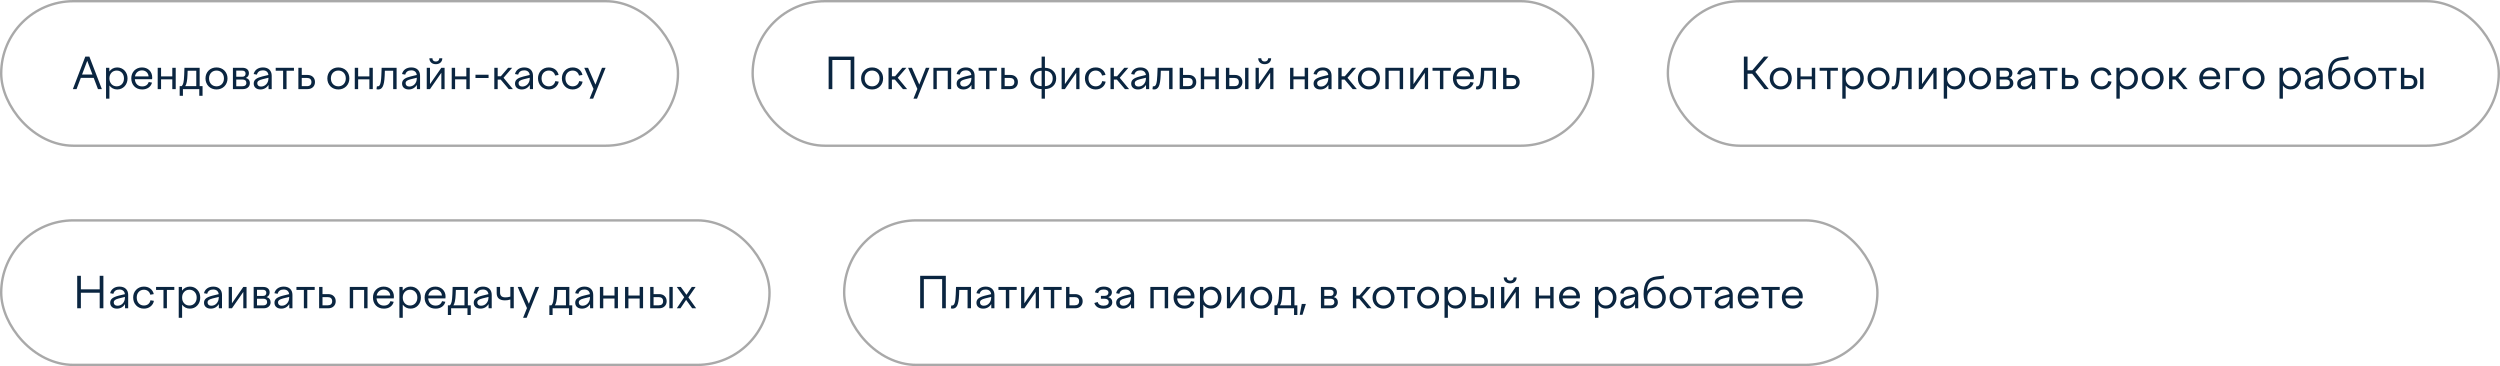 <?xml version="1.0" encoding="UTF-8"?> <svg xmlns="http://www.w3.org/2000/svg" width="1038" height="152" viewBox="0 0 1038 152" fill="none"> <path d="M30.252 37L35.418 23.5H37.11L42.294 37H40.674L38.91 32.338H33.546L31.782 37H30.252ZM34.068 30.952H38.388L36.228 25.246L34.068 30.952ZM44.027 28.144H45.377L45.413 29.674C46.151 28.63 47.285 28 48.653 28C51.101 28 52.955 29.926 52.955 32.554C52.955 35.218 51.101 37.144 48.653 37.144C47.303 37.144 46.169 36.532 45.431 35.506V40.96H44.027V28.144ZM48.455 29.296C46.673 29.296 45.431 30.628 45.431 32.554C45.431 34.498 46.673 35.848 48.455 35.848C50.219 35.848 51.479 34.498 51.479 32.554C51.479 30.628 50.219 29.296 48.455 29.296ZM59.041 37.144C56.269 37.144 54.505 35.2 54.505 32.518C54.505 29.908 56.377 28 58.95 28C61.434 28 63.199 29.71 63.199 32.176C63.199 32.392 63.163 32.662 63.145 32.896H55.98C56.142 34.768 57.312 35.884 59.041 35.884C60.517 35.884 61.38 35.182 61.74 34.048L63.108 34.3C62.676 36.046 61.129 37.144 59.041 37.144ZM58.95 29.224C57.529 29.224 56.322 30.124 56.035 31.708H61.687C61.578 30.232 60.444 29.224 58.95 29.224ZM65.472 37V28.144H66.876V31.708H71.538V28.144H72.96V37H71.538V32.95H66.876V37H65.472ZM74.6 39.79V35.776H75.427C76.058 35.164 76.346 34.228 76.472 31.204L76.579 28.144H82.897V35.776H84.103V39.79H82.736V37H75.95V39.79H74.6ZM77.84 31.15C77.749 33.49 77.48 34.93 76.903 35.776H81.493V29.368H77.912L77.84 31.15ZM89.891 28C92.537 28 94.463 29.926 94.463 32.554C94.463 35.218 92.537 37.144 89.891 37.144C87.245 37.144 85.319 35.218 85.319 32.554C85.319 29.926 87.245 28 89.891 28ZM89.891 29.296C88.073 29.296 86.795 30.628 86.795 32.554C86.795 34.498 88.073 35.848 89.891 35.848C91.709 35.848 92.987 34.498 92.987 32.554C92.987 30.628 91.709 29.296 89.891 29.296ZM96.708 37V28.144H100.704C102.288 28.144 103.35 28.99 103.35 30.412C103.35 31.348 102.864 32.032 102.054 32.356C103.116 32.626 103.746 33.382 103.746 34.516C103.746 36.118 102.432 37 100.884 37H96.708ZM100.506 29.314H98.094V31.87H100.596C101.478 31.87 101.964 31.402 101.964 30.574C101.964 29.728 101.46 29.314 100.506 29.314ZM100.56 35.812C101.694 35.812 102.288 35.326 102.288 34.408C102.288 33.508 101.73 33.022 100.686 33.022H98.094V35.812H100.56ZM111.515 37L111.479 35.236C110.777 36.442 109.571 37.144 108.131 37.144C106.457 37.144 105.341 36.208 105.341 34.696C105.341 32.986 106.763 32.284 108.887 31.744L111.443 31.132C111.299 29.836 110.435 29.206 109.157 29.206C107.861 29.206 106.979 29.782 106.655 30.988L105.323 30.736C105.737 29.026 107.177 28 109.175 28C111.407 28 112.811 29.26 112.811 31.456V37H111.515ZM106.817 34.57C106.817 35.38 107.375 35.938 108.347 35.938C109.931 35.938 111.461 34.714 111.461 32.482V32.284L108.905 32.914C107.555 33.256 106.817 33.688 106.817 34.57ZM117.549 37V29.368H114.471V28.144H122.049V29.368H118.971V37H117.549ZM123.884 37V28.144H125.288V31.114H127.664C129.536 31.114 130.778 32.284 130.778 34.066C130.778 35.83 129.536 37 127.664 37H123.884ZM127.412 32.356H125.288V35.776H127.412C128.654 35.776 129.302 35.164 129.302 34.066C129.302 32.95 128.654 32.356 127.412 32.356ZM140.481 28C143.127 28 145.053 29.926 145.053 32.554C145.053 35.218 143.127 37.144 140.481 37.144C137.835 37.144 135.909 35.218 135.909 32.554C135.909 29.926 137.835 28 140.481 28ZM140.481 29.296C138.663 29.296 137.385 30.628 137.385 32.554C137.385 34.498 138.663 35.848 140.481 35.848C142.299 35.848 143.577 34.498 143.577 32.554C143.577 30.628 142.299 29.296 140.481 29.296ZM147.298 37V28.144H148.702V31.708H153.364V28.144H154.786V37H153.364V32.95H148.702V37H147.298ZM156.498 35.812C156.588 35.83 156.678 35.848 156.822 35.848C157.578 35.848 158.172 35.272 158.334 31.276L158.46 28.144H164.67V37H163.248V29.368H159.792L159.72 31.42C159.522 36.136 158.514 37.144 157.002 37.144C156.714 37.144 156.552 37.108 156.318 37.018L156.498 35.812ZM173.109 37L173.073 35.236C172.371 36.442 171.165 37.144 169.725 37.144C168.051 37.144 166.935 36.208 166.935 34.696C166.935 32.986 168.357 32.284 170.481 31.744L173.037 31.132C172.893 29.836 172.029 29.206 170.751 29.206C169.455 29.206 168.573 29.782 168.249 30.988L166.917 30.736C167.331 29.026 168.771 28 170.769 28C173.001 28 174.405 29.26 174.405 31.456V37H173.109ZM168.411 34.57C168.411 35.38 168.969 35.938 169.941 35.938C171.525 35.938 173.055 34.714 173.055 32.482V32.284L170.499 32.914C169.149 33.256 168.411 33.688 168.411 34.57ZM180.961 25.534C181.789 25.534 182.383 25.102 182.401 24.184H183.643C183.643 25.714 182.545 26.65 180.961 26.65C179.377 26.65 178.297 25.714 178.279 24.184H179.539C179.539 25.102 180.151 25.534 180.961 25.534ZM177.181 37V28.144H178.531V34.93L183.247 28.144H184.597V37H183.247V30.214L178.531 37H177.181ZM187.552 37V28.144H188.956V31.708H193.618V28.144H195.04V37H193.618V32.95H188.956V37H187.552ZM197.418 32.392V31.042H202.854V32.392H197.418ZM205.236 28.144H206.64V31.672H207.954L210.978 28.144H212.652L209.07 32.302L212.958 37H211.23L207.882 33.04H206.64V37H205.236V28.144ZM220.007 37L219.971 35.236C219.269 36.442 218.063 37.144 216.623 37.144C214.949 37.144 213.833 36.208 213.833 34.696C213.833 32.986 215.255 32.284 217.379 31.744L219.935 31.132C219.791 29.836 218.927 29.206 217.649 29.206C216.353 29.206 215.471 29.782 215.147 30.988L213.815 30.736C214.229 29.026 215.669 28 217.667 28C219.899 28 221.303 29.26 221.303 31.456V37H220.007ZM215.309 34.57C215.309 35.38 215.867 35.938 216.839 35.938C218.423 35.938 219.953 34.714 219.953 32.482V32.284L217.397 32.914C216.047 33.256 215.309 33.688 215.309 34.57ZM223.378 32.518C223.378 29.908 225.286 28 227.842 28C230.002 28 231.514 29.242 231.928 31.114L230.488 31.366C230.182 30.106 229.228 29.296 227.842 29.296C226.114 29.296 224.854 30.592 224.854 32.518C224.854 34.498 226.096 35.848 227.842 35.848C229.336 35.848 230.29 34.966 230.56 33.67L231.982 33.904C231.658 35.758 230.038 37.144 227.842 37.144C225.268 37.144 223.378 35.182 223.378 32.518ZM233.292 32.518C233.292 29.908 235.2 28 237.756 28C239.916 28 241.428 29.242 241.842 31.114L240.402 31.366C240.096 30.106 239.142 29.296 237.756 29.296C236.028 29.296 234.768 30.592 234.768 32.518C234.768 34.498 236.01 35.848 237.756 35.848C239.25 35.848 240.204 34.966 240.474 33.67L241.896 33.904C241.572 35.758 239.952 37.144 237.756 37.144C235.182 37.144 233.292 35.182 233.292 32.518ZM242.576 28.144H244.16L247.22 35.128L249.956 28.144H251.45L246.284 40.96H244.808L246.428 36.928L242.576 28.144Z" fill="#0A2540"></path> <rect x="0.5" y="0.5" width="281" height="60" rx="30" stroke="#A9A9A9"></rect> <path d="M33.582 128H32.052V114.5H33.582V120.134H41.394V114.5H42.924V128H41.394V121.538H33.582V128ZM53.221 128H51.925L51.889 126.236C51.541 126.848 51.073 127.322 50.485 127.658C49.909 127.982 49.261 128.144 48.541 128.144C47.689 128.144 47.011 127.922 46.507 127.478C46.003 127.034 45.751 126.44 45.751 125.696C45.751 124.976 46.015 124.388 46.543 123.932C47.071 123.476 47.989 123.08 49.297 122.744L51.853 122.132C51.781 121.508 51.547 121.034 51.151 120.71C50.767 120.374 50.239 120.206 49.567 120.206C48.895 120.206 48.349 120.356 47.929 120.656C47.509 120.956 47.221 121.4 47.065 121.988L45.733 121.736C45.937 120.884 46.381 120.218 47.065 119.738C47.749 119.246 48.589 119 49.585 119C50.713 119 51.601 119.306 52.249 119.918C52.897 120.53 53.221 121.376 53.221 122.456V128ZM47.227 125.57C47.227 125.99 47.365 126.326 47.641 126.578C47.917 126.818 48.289 126.938 48.757 126.938C49.645 126.938 50.383 126.62 50.971 125.984C51.571 125.336 51.871 124.502 51.871 123.482V123.284L49.315 123.914C48.559 124.106 48.019 124.334 47.695 124.598C47.383 124.85 47.227 125.174 47.227 125.57ZM59.76 128.144C58.475 128.144 57.407 127.706 56.556 126.83C55.715 125.954 55.295 124.85 55.295 123.518C55.295 122.222 55.715 121.148 56.556 120.296C57.407 119.432 58.475 119 59.76 119C60.816 119 61.703 119.282 62.423 119.846C63.156 120.398 63.63 121.154 63.846 122.114L62.406 122.366C62.249 121.718 61.938 121.214 61.469 120.854C61.002 120.482 60.431 120.296 59.76 120.296C58.883 120.296 58.163 120.596 57.599 121.196C57.047 121.796 56.772 122.57 56.772 123.518C56.772 124.502 57.047 125.306 57.599 125.93C58.163 126.542 58.883 126.848 59.76 126.848C60.468 126.848 61.062 126.656 61.541 126.272C62.022 125.888 62.334 125.354 62.477 124.67L63.9 124.904C63.731 125.864 63.264 126.644 62.495 127.244C61.739 127.844 60.828 128.144 59.76 128.144ZM69.296 128H67.874V120.368H64.796V119.144H72.374V120.368H69.296V128ZM74.208 131.96V119.144H75.558L75.594 120.674C75.978 120.134 76.446 119.72 76.998 119.432C77.562 119.144 78.174 119 78.834 119C80.07 119 81.096 119.432 81.912 120.296C82.728 121.16 83.136 122.246 83.136 123.554C83.136 124.874 82.728 125.972 81.912 126.848C81.096 127.712 80.07 128.144 78.834 128.144C78.174 128.144 77.568 128.006 77.016 127.73C76.464 127.442 75.996 127.034 75.612 126.506V131.96H74.208ZM81.66 123.554C81.66 122.594 81.378 121.814 80.814 121.214C80.25 120.602 79.524 120.296 78.636 120.296C77.748 120.296 77.022 120.602 76.458 121.214C75.894 121.814 75.612 122.594 75.612 123.554C75.612 124.526 75.894 125.318 76.458 125.93C77.022 126.542 77.748 126.848 78.636 126.848C79.524 126.848 80.25 126.542 80.814 125.93C81.378 125.318 81.66 124.526 81.66 123.554ZM92.174 128H90.878L90.842 126.236C90.494 126.848 90.026 127.322 89.438 127.658C88.862 127.982 88.214 128.144 87.494 128.144C86.642 128.144 85.964 127.922 85.46 127.478C84.956 127.034 84.704 126.44 84.704 125.696C84.704 124.976 84.968 124.388 85.496 123.932C86.024 123.476 86.942 123.08 88.25 122.744L90.806 122.132C90.734 121.508 90.5 121.034 90.104 120.71C89.72 120.374 89.192 120.206 88.52 120.206C87.848 120.206 87.302 120.356 86.882 120.656C86.462 120.956 86.174 121.4 86.018 121.988L84.686 121.736C84.89 120.884 85.334 120.218 86.018 119.738C86.702 119.246 87.542 119 88.538 119C89.666 119 90.554 119.306 91.202 119.918C91.85 120.53 92.174 121.376 92.174 122.456V128ZM86.18 125.57C86.18 125.99 86.318 126.326 86.594 126.578C86.87 126.818 87.242 126.938 87.71 126.938C88.598 126.938 89.336 126.62 89.924 125.984C90.524 125.336 90.824 124.502 90.824 123.482V123.284L88.268 123.914C87.512 124.106 86.972 124.334 86.648 124.598C86.336 124.85 86.18 125.174 86.18 125.57ZM96.301 128H94.951V119.144H96.301V125.93L101.017 119.144H102.367V128H101.017V121.214L96.301 128ZM109.498 128H105.322V119.144H109.318C110.122 119.144 110.764 119.348 111.244 119.756C111.724 120.164 111.964 120.716 111.964 121.412C111.964 121.868 111.85 122.264 111.622 122.6C111.406 122.936 111.088 123.188 110.668 123.356C111.208 123.488 111.622 123.746 111.91 124.13C112.21 124.502 112.36 124.964 112.36 125.516C112.36 126.26 112.09 126.86 111.55 127.316C111.022 127.772 110.338 128 109.498 128ZM110.578 121.574C110.578 121.154 110.452 120.842 110.2 120.638C109.96 120.422 109.6 120.314 109.12 120.314H106.708V122.87H109.21C109.654 122.87 109.99 122.762 110.218 122.546C110.458 122.318 110.578 121.994 110.578 121.574ZM106.708 126.812H109.174C109.738 126.812 110.164 126.692 110.452 126.452C110.752 126.212 110.902 125.864 110.902 125.408C110.902 124.952 110.764 124.61 110.488 124.382C110.212 124.142 109.816 124.022 109.3 124.022H106.708V126.812ZM121.424 128H120.128L120.092 126.236C119.744 126.848 119.276 127.322 118.688 127.658C118.112 127.982 117.464 128.144 116.744 128.144C115.892 128.144 115.214 127.922 114.71 127.478C114.206 127.034 113.954 126.44 113.954 125.696C113.954 124.976 114.218 124.388 114.746 123.932C115.274 123.476 116.192 123.08 117.5 122.744L120.056 122.132C119.984 121.508 119.75 121.034 119.354 120.71C118.97 120.374 118.442 120.206 117.77 120.206C117.098 120.206 116.552 120.356 116.132 120.656C115.712 120.956 115.424 121.4 115.268 121.988L113.936 121.736C114.14 120.884 114.584 120.218 115.268 119.738C115.952 119.246 116.792 119 117.788 119C118.916 119 119.804 119.306 120.452 119.918C121.1 120.53 121.424 121.376 121.424 122.456V128ZM115.43 125.57C115.43 125.99 115.568 126.326 115.844 126.578C116.12 126.818 116.492 126.938 116.96 126.938C117.848 126.938 118.586 126.62 119.174 125.984C119.774 125.336 120.074 124.502 120.074 123.482V123.284L117.518 123.914C116.762 124.106 116.222 124.334 115.898 124.598C115.586 124.85 115.43 125.174 115.43 125.57ZM127.585 128H126.163V120.368H123.085V119.144H130.663V120.368H127.585V128ZM136.277 128H132.497V119.144H133.901V122.114H136.277C137.213 122.114 137.963 122.384 138.527 122.924C139.103 123.464 139.391 124.178 139.391 125.066C139.391 125.942 139.103 126.65 138.527 127.19C137.963 127.73 137.213 128 136.277 128ZM137.915 125.066C137.915 124.502 137.753 124.076 137.429 123.788C137.117 123.5 136.649 123.356 136.025 123.356H133.901V126.776H136.025C136.637 126.776 137.105 126.632 137.429 126.344C137.753 126.044 137.915 125.618 137.915 125.066ZM146.628 128H145.224V119.144H152.604V128H151.182V120.368H146.628V128ZM159.394 128.144C158.038 128.144 156.94 127.718 156.1 126.866C155.272 126.002 154.858 124.886 154.858 123.518C154.858 122.21 155.278 121.13 156.118 120.278C156.958 119.426 158.02 119 159.304 119C160.552 119 161.572 119.39 162.364 120.17C163.156 120.95 163.552 121.952 163.552 123.176C163.552 123.272 163.54 123.41 163.516 123.59C163.504 123.758 163.498 123.86 163.498 123.896H156.334C156.418 124.82 156.73 125.552 157.27 126.092C157.822 126.62 158.53 126.884 159.394 126.884C160.09 126.884 160.666 126.728 161.122 126.416C161.578 126.104 161.902 125.648 162.094 125.048L163.462 125.3C163.246 126.176 162.772 126.872 162.04 127.388C161.32 127.892 160.438 128.144 159.394 128.144ZM159.304 120.224C158.56 120.224 157.924 120.452 157.396 120.908C156.868 121.352 156.532 121.952 156.388 122.708H162.04C161.992 121.976 161.71 121.382 161.194 120.926C160.69 120.458 160.06 120.224 159.304 120.224ZM165.826 131.96V119.144H167.176L167.212 120.674C167.596 120.134 168.064 119.72 168.616 119.432C169.18 119.144 169.792 119 170.452 119C171.688 119 172.714 119.432 173.53 120.296C174.346 121.16 174.754 122.246 174.754 123.554C174.754 124.874 174.346 125.972 173.53 126.848C172.714 127.712 171.688 128.144 170.452 128.144C169.792 128.144 169.186 128.006 168.634 127.73C168.082 127.442 167.614 127.034 167.23 126.506V131.96H165.826ZM173.278 123.554C173.278 122.594 172.996 121.814 172.432 121.214C171.868 120.602 171.142 120.296 170.254 120.296C169.366 120.296 168.64 120.602 168.076 121.214C167.512 121.814 167.23 122.594 167.23 123.554C167.23 124.526 167.512 125.318 168.076 125.93C168.64 126.542 169.366 126.848 170.254 126.848C171.142 126.848 171.868 126.542 172.432 125.93C172.996 125.318 173.278 124.526 173.278 123.554ZM180.839 128.144C179.483 128.144 178.385 127.718 177.545 126.866C176.717 126.002 176.303 124.886 176.303 123.518C176.303 122.21 176.723 121.13 177.563 120.278C178.403 119.426 179.465 119 180.749 119C181.997 119 183.017 119.39 183.809 120.17C184.601 120.95 184.997 121.952 184.997 123.176C184.997 123.272 184.985 123.41 184.961 123.59C184.949 123.758 184.943 123.86 184.943 123.896H177.779C177.863 124.82 178.175 125.552 178.715 126.092C179.267 126.62 179.975 126.884 180.839 126.884C181.535 126.884 182.111 126.728 182.567 126.416C183.023 126.104 183.347 125.648 183.539 125.048L184.907 125.3C184.691 126.176 184.217 126.872 183.485 127.388C182.765 127.892 181.883 128.144 180.839 128.144ZM180.749 120.224C180.005 120.224 179.369 120.452 178.841 120.908C178.313 121.352 177.977 121.952 177.833 122.708H183.485C183.437 121.976 183.155 121.382 182.639 120.926C182.135 120.458 181.505 120.224 180.749 120.224ZM187.307 130.79H185.957V126.776H186.785C187.133 126.44 187.379 125.942 187.523 125.282C187.667 124.622 187.769 123.596 187.829 122.204L187.937 119.144H194.255V126.776H195.461V130.79H194.093V128H187.307V130.79ZM189.269 120.368L189.197 122.15C189.149 123.35 189.047 124.322 188.891 125.066C188.747 125.798 188.537 126.368 188.261 126.776H192.851V120.368H189.269ZM204.164 128H202.868L202.832 126.236C202.484 126.848 202.016 127.322 201.428 127.658C200.852 127.982 200.204 128.144 199.484 128.144C198.632 128.144 197.954 127.922 197.45 127.478C196.946 127.034 196.694 126.44 196.694 125.696C196.694 124.976 196.958 124.388 197.486 123.932C198.014 123.476 198.932 123.08 200.24 122.744L202.796 122.132C202.724 121.508 202.49 121.034 202.094 120.71C201.71 120.374 201.182 120.206 200.51 120.206C199.838 120.206 199.292 120.356 198.872 120.656C198.452 120.956 198.164 121.4 198.008 121.988L196.676 121.736C196.88 120.884 197.324 120.218 198.008 119.738C198.692 119.246 199.532 119 200.528 119C201.656 119 202.544 119.306 203.192 119.918C203.84 120.53 204.164 121.376 204.164 122.456V128ZM198.17 125.57C198.17 125.99 198.308 126.326 198.584 126.578C198.86 126.818 199.232 126.938 199.7 126.938C200.588 126.938 201.326 126.62 201.914 125.984C202.514 125.336 202.814 124.502 202.814 123.482V123.284L200.258 123.914C199.502 124.106 198.962 124.334 198.638 124.598C198.326 124.85 198.17 125.174 198.17 125.57ZM209.624 124.706C208.508 124.706 207.662 124.454 207.086 123.95C206.51 123.434 206.222 122.678 206.222 121.682V119.144H207.626V121.502C207.626 122.15 207.812 122.642 208.184 122.978C208.568 123.302 209.126 123.464 209.858 123.464C210.206 123.464 210.53 123.44 210.83 123.392C211.142 123.344 211.496 123.266 211.892 123.158V119.144H213.314V128H211.892V124.364C211.46 124.484 211.07 124.574 210.722 124.634C210.374 124.682 210.008 124.706 209.624 124.706ZM218.795 127.928L214.943 119.144H216.527L219.587 126.128L222.323 119.144H223.817L218.651 131.96H217.175L218.795 127.928ZM229.442 130.79H228.092V126.776H228.92C229.268 126.44 229.514 125.942 229.658 125.282C229.802 124.622 229.904 123.596 229.964 122.204L230.072 119.144H236.39V126.776H237.596V130.79H236.228V128H229.442V130.79ZM231.404 120.368L231.332 122.15C231.284 123.35 231.182 124.322 231.026 125.066C230.882 125.798 230.672 126.368 230.396 126.776H234.986V120.368H231.404ZM246.299 128H245.003L244.967 126.236C244.619 126.848 244.151 127.322 243.563 127.658C242.987 127.982 242.339 128.144 241.619 128.144C240.767 128.144 240.089 127.922 239.585 127.478C239.081 127.034 238.829 126.44 238.829 125.696C238.829 124.976 239.093 124.388 239.621 123.932C240.149 123.476 241.067 123.08 242.375 122.744L244.931 122.132C244.859 121.508 244.625 121.034 244.229 120.71C243.845 120.374 243.317 120.206 242.645 120.206C241.973 120.206 241.427 120.356 241.007 120.656C240.587 120.956 240.299 121.4 240.143 121.988L238.811 121.736C239.015 120.884 239.459 120.218 240.143 119.738C240.827 119.246 241.667 119 242.663 119C243.791 119 244.679 119.306 245.327 119.918C245.975 120.53 246.299 121.376 246.299 122.456V128ZM240.305 125.57C240.305 125.99 240.443 126.326 240.719 126.578C240.995 126.818 241.367 126.938 241.835 126.938C242.723 126.938 243.461 126.62 244.049 125.984C244.649 125.336 244.949 124.502 244.949 123.482V123.284L242.393 123.914C241.637 124.106 241.097 124.334 240.773 124.598C240.461 124.85 240.305 125.174 240.305 125.57ZM250.48 128H249.076V119.144H250.48V122.708H255.142V119.144H256.564V128H255.142V123.95H250.48V128ZM260.921 128H259.517V119.144H260.921V122.708H265.583V119.144H267.005V128H265.583V123.95H260.921V128ZM273.684 128H269.958V119.144H271.362V122.114H273.684C274.62 122.114 275.37 122.384 275.934 122.924C276.51 123.464 276.798 124.178 276.798 125.066C276.798 125.942 276.51 126.65 275.934 127.19C275.37 127.73 274.62 128 273.684 128ZM279.318 128H277.914V119.144H279.318V128ZM275.322 125.066C275.322 124.502 275.16 124.076 274.836 123.788C274.524 123.5 274.056 123.356 273.432 123.356H271.362V126.776H273.432C274.044 126.776 274.512 126.632 274.836 126.344C275.16 126.044 275.322 125.618 275.322 125.066ZM281.003 119.144H282.677L285.017 122.402L287.231 119.144H288.815L285.809 123.482L289.049 128H287.393L284.873 124.508L282.533 128H281.003L284.081 123.41L281.003 119.144Z" fill="#0A2540"></path> <rect x="0.5" y="91.5" width="319" height="60" rx="30" stroke="#A9A9A9"></rect> <path d="M383.582 128H382.052V114.5H392.708V128H391.178V115.904H383.582V128ZM394.802 128.018L394.982 126.812C395.054 126.824 395.114 126.836 395.162 126.848C395.21 126.848 395.258 126.848 395.306 126.848C395.81 126.848 396.17 126.488 396.386 125.768C396.614 125.048 396.758 123.884 396.818 122.276L396.944 119.144H403.154V128H401.732V120.368H398.276L398.204 122.42C398.12 124.436 397.874 125.894 397.466 126.794C397.058 127.694 396.398 128.144 395.486 128.144C395.354 128.144 395.24 128.132 395.144 128.108C395.048 128.096 394.934 128.066 394.802 128.018ZM412.889 128H411.593L411.557 126.236C411.209 126.848 410.741 127.322 410.153 127.658C409.577 127.982 408.929 128.144 408.209 128.144C407.357 128.144 406.679 127.922 406.175 127.478C405.671 127.034 405.419 126.44 405.419 125.696C405.419 124.976 405.683 124.388 406.211 123.932C406.739 123.476 407.657 123.08 408.965 122.744L411.521 122.132C411.449 121.508 411.215 121.034 410.819 120.71C410.435 120.374 409.907 120.206 409.235 120.206C408.563 120.206 408.017 120.356 407.597 120.656C407.177 120.956 406.889 121.4 406.733 121.988L405.401 121.736C405.605 120.884 406.049 120.218 406.733 119.738C407.417 119.246 408.257 119 409.253 119C410.381 119 411.269 119.306 411.917 119.918C412.565 120.53 412.889 121.376 412.889 122.456V128ZM406.895 125.57C406.895 125.99 407.033 126.326 407.309 126.578C407.585 126.818 407.957 126.938 408.425 126.938C409.313 126.938 410.051 126.62 410.639 125.984C411.239 125.336 411.539 124.502 411.539 123.482V123.284L408.983 123.914C408.227 124.106 407.687 124.334 407.363 124.598C407.051 124.85 406.895 125.174 406.895 125.57ZM419.049 128H417.627V120.368H414.549V119.144H422.127V120.368H419.049V128ZM425.312 128H423.962V119.144H425.312V125.93L430.028 119.144H431.378V128H430.028V121.214L425.312 128ZM437.717 128H436.295V120.368H433.217V119.144H440.795V120.368H437.717V128ZM446.41 128H442.63V119.144H444.034V122.114H446.41C447.346 122.114 448.096 122.384 448.66 122.924C449.236 123.464 449.524 124.178 449.524 125.066C449.524 125.942 449.236 126.65 448.66 127.19C448.096 127.73 447.346 128 446.41 128ZM448.048 125.066C448.048 124.502 447.886 124.076 447.562 123.788C447.25 123.5 446.782 123.356 446.158 123.356H444.034V126.776H446.158C446.77 126.776 447.238 126.632 447.562 126.344C447.886 126.044 448.048 125.618 448.048 125.066ZM461.819 125.462C461.819 126.29 461.483 126.944 460.811 127.424C460.139 127.904 459.245 128.144 458.129 128.144C457.145 128.144 456.329 127.946 455.681 127.55C455.033 127.142 454.595 126.56 454.367 125.804L455.753 125.39C455.897 125.894 456.173 126.278 456.581 126.542C456.989 126.794 457.511 126.92 458.147 126.92C458.843 126.92 459.383 126.788 459.767 126.524C460.151 126.26 460.343 125.882 460.343 125.39C460.343 124.97 460.193 124.64 459.893 124.4C459.593 124.16 459.191 124.04 458.687 124.04H457.103V122.834H458.651C459.119 122.834 459.497 122.72 459.785 122.492C460.073 122.252 460.217 121.934 460.217 121.538C460.217 121.106 460.043 120.776 459.695 120.548C459.359 120.32 458.873 120.206 458.237 120.206C457.601 120.206 457.091 120.332 456.707 120.584C456.323 120.836 456.065 121.208 455.933 121.7L454.601 121.394C454.805 120.638 455.225 120.05 455.861 119.63C456.509 119.21 457.319 119 458.291 119C459.311 119 460.127 119.222 460.739 119.666C461.351 120.11 461.657 120.698 461.657 121.43C461.657 121.886 461.525 122.282 461.261 122.618C460.997 122.954 460.625 123.206 460.145 123.374C460.673 123.506 461.081 123.758 461.369 124.13C461.669 124.49 461.819 124.934 461.819 125.462ZM470.897 128H469.601L469.565 126.236C469.217 126.848 468.749 127.322 468.161 127.658C467.585 127.982 466.937 128.144 466.217 128.144C465.365 128.144 464.687 127.922 464.183 127.478C463.679 127.034 463.427 126.44 463.427 125.696C463.427 124.976 463.691 124.388 464.219 123.932C464.747 123.476 465.665 123.08 466.973 122.744L469.529 122.132C469.457 121.508 469.223 121.034 468.827 120.71C468.443 120.374 467.915 120.206 467.243 120.206C466.571 120.206 466.025 120.356 465.605 120.656C465.185 120.956 464.897 121.4 464.741 121.988L463.409 121.736C463.613 120.884 464.057 120.218 464.741 119.738C465.425 119.246 466.265 119 467.261 119C468.389 119 469.277 119.306 469.925 119.918C470.573 120.53 470.897 121.376 470.897 122.456V128ZM464.903 125.57C464.903 125.99 465.041 126.326 465.317 126.578C465.593 126.818 465.965 126.938 466.433 126.938C467.321 126.938 468.059 126.62 468.647 125.984C469.247 125.336 469.547 124.502 469.547 123.482V123.284L466.991 123.914C466.235 124.106 465.695 124.334 465.371 124.598C465.059 124.85 464.903 125.174 464.903 125.57ZM479.032 128H477.628V119.144H485.008V128H483.586V120.368H479.032V128ZM491.798 128.144C490.442 128.144 489.344 127.718 488.504 126.866C487.676 126.002 487.262 124.886 487.262 123.518C487.262 122.21 487.682 121.13 488.522 120.278C489.362 119.426 490.424 119 491.708 119C492.956 119 493.976 119.39 494.768 120.17C495.56 120.95 495.956 121.952 495.956 123.176C495.956 123.272 495.944 123.41 495.92 123.59C495.908 123.758 495.902 123.86 495.902 123.896H488.738C488.822 124.82 489.134 125.552 489.674 126.092C490.226 126.62 490.934 126.884 491.798 126.884C492.494 126.884 493.07 126.728 493.526 126.416C493.982 126.104 494.306 125.648 494.498 125.048L495.866 125.3C495.65 126.176 495.176 126.872 494.444 127.388C493.724 127.892 492.842 128.144 491.798 128.144ZM491.708 120.224C490.964 120.224 490.328 120.452 489.8 120.908C489.272 121.352 488.936 121.952 488.792 122.708H494.444C494.396 121.976 494.114 121.382 493.598 120.926C493.094 120.458 492.464 120.224 491.708 120.224ZM498.23 131.96V119.144H499.58L499.616 120.674C500 120.134 500.468 119.72 501.02 119.432C501.584 119.144 502.196 119 502.856 119C504.092 119 505.118 119.432 505.934 120.296C506.75 121.16 507.158 122.246 507.158 123.554C507.158 124.874 506.75 125.972 505.934 126.848C505.118 127.712 504.092 128.144 502.856 128.144C502.196 128.144 501.59 128.006 501.038 127.73C500.486 127.442 500.018 127.034 499.634 126.506V131.96H498.23ZM505.682 123.554C505.682 122.594 505.4 121.814 504.836 121.214C504.272 120.602 503.546 120.296 502.658 120.296C501.77 120.296 501.044 120.602 500.48 121.214C499.916 121.814 499.634 122.594 499.634 123.554C499.634 124.526 499.916 125.318 500.48 125.93C501.044 126.542 501.77 126.848 502.658 126.848C503.546 126.848 504.272 126.542 504.836 125.93C505.4 125.318 505.682 124.526 505.682 123.554ZM510.76 128H509.41V119.144H510.76V125.93L515.476 119.144H516.826V128H515.476V121.214L510.76 128ZM519.079 123.554C519.079 122.234 519.511 121.148 520.375 120.296C521.239 119.432 522.331 119 523.651 119C524.971 119 526.063 119.432 526.927 120.296C527.791 121.148 528.223 122.234 528.223 123.554C528.223 124.886 527.791 125.984 526.927 126.848C526.063 127.712 524.971 128.144 523.651 128.144C522.331 128.144 521.239 127.712 520.375 126.848C519.511 125.984 519.079 124.886 519.079 123.554ZM526.747 123.554C526.747 122.594 526.459 121.814 525.883 121.214C525.307 120.602 524.563 120.296 523.651 120.296C522.739 120.296 521.995 120.602 521.419 121.214C520.843 121.814 520.555 122.594 520.555 123.554C520.555 124.526 520.843 125.318 521.419 125.93C521.995 126.542 522.739 126.848 523.651 126.848C524.563 126.848 525.307 126.542 525.883 125.93C526.459 125.318 526.747 124.526 526.747 123.554ZM530.504 130.79H529.154V126.776H529.982C530.33 126.44 530.576 125.942 530.72 125.282C530.864 124.622 530.966 123.596 531.026 122.204L531.134 119.144H537.452V126.776H538.658V130.79H537.29V128H530.504V130.79ZM532.466 120.368L532.394 122.15C532.346 123.35 532.244 124.322 532.088 125.066C531.944 125.798 531.734 126.368 531.458 126.776H536.048V120.368H532.466ZM542.196 126.2L540.792 130.7H539.64L540.486 126.2H542.196ZM552.627 128H548.451V119.144H552.447C553.251 119.144 553.893 119.348 554.373 119.756C554.853 120.164 555.093 120.716 555.093 121.412C555.093 121.868 554.979 122.264 554.751 122.6C554.535 122.936 554.217 123.188 553.797 123.356C554.337 123.488 554.751 123.746 555.039 124.13C555.339 124.502 555.489 124.964 555.489 125.516C555.489 126.26 555.219 126.86 554.679 127.316C554.151 127.772 553.467 128 552.627 128ZM553.707 121.574C553.707 121.154 553.581 120.842 553.329 120.638C553.089 120.422 552.729 120.314 552.249 120.314H549.837V122.87H552.339C552.783 122.87 553.119 122.762 553.347 122.546C553.587 122.318 553.707 121.994 553.707 121.574ZM549.837 126.812H552.303C552.867 126.812 553.293 126.692 553.581 126.452C553.881 126.212 554.031 125.864 554.031 125.408C554.031 124.952 553.893 124.61 553.617 124.382C553.341 124.142 552.945 124.022 552.429 124.022H549.837V126.812ZM561.722 128V119.144H563.126V122.672H564.44L567.464 119.144H569.138L565.556 123.302L569.444 128H567.716L564.368 124.04H563.126V128H561.722ZM569.879 123.554C569.879 122.234 570.311 121.148 571.175 120.296C572.039 119.432 573.131 119 574.451 119C575.771 119 576.863 119.432 577.727 120.296C578.591 121.148 579.023 122.234 579.023 123.554C579.023 124.886 578.591 125.984 577.727 126.848C576.863 127.712 575.771 128.144 574.451 128.144C573.131 128.144 572.039 127.712 571.175 126.848C570.311 125.984 569.879 124.886 569.879 123.554ZM577.547 123.554C577.547 122.594 577.259 121.814 576.683 121.214C576.107 120.602 575.363 120.296 574.451 120.296C573.539 120.296 572.795 120.602 572.219 121.214C571.643 121.814 571.355 122.594 571.355 123.554C571.355 124.526 571.643 125.318 572.219 125.93C572.795 126.542 573.539 126.848 574.451 126.848C575.363 126.848 576.107 126.542 576.683 125.93C577.259 125.318 577.547 124.526 577.547 123.554ZM584.407 128H582.985V120.368H579.907V119.144H587.485V120.368H584.407V128ZM588.372 123.554C588.372 122.234 588.804 121.148 589.668 120.296C590.532 119.432 591.624 119 592.944 119C594.264 119 595.356 119.432 596.22 120.296C597.084 121.148 597.516 122.234 597.516 123.554C597.516 124.886 597.084 125.984 596.22 126.848C595.356 127.712 594.264 128.144 592.944 128.144C591.624 128.144 590.532 127.712 589.668 126.848C588.804 125.984 588.372 124.886 588.372 123.554ZM596.04 123.554C596.04 122.594 595.752 121.814 595.176 121.214C594.6 120.602 593.856 120.296 592.944 120.296C592.032 120.296 591.288 120.602 590.712 121.214C590.136 121.814 589.848 122.594 589.848 123.554C589.848 124.526 590.136 125.318 590.712 125.93C591.288 126.542 592.032 126.848 592.944 126.848C593.856 126.848 594.6 126.542 595.176 125.93C595.752 125.318 596.04 124.526 596.04 123.554ZM599.761 131.96V119.144H601.111L601.147 120.674C601.531 120.134 601.999 119.72 602.551 119.432C603.115 119.144 603.727 119 604.387 119C605.623 119 606.649 119.432 607.465 120.296C608.281 121.16 608.689 122.246 608.689 123.554C608.689 124.874 608.281 125.972 607.465 126.848C606.649 127.712 605.623 128.144 604.387 128.144C603.727 128.144 603.121 128.006 602.569 127.73C602.017 127.442 601.549 127.034 601.165 126.506V131.96H599.761ZM607.213 123.554C607.213 122.594 606.931 121.814 606.367 121.214C605.803 120.602 605.077 120.296 604.189 120.296C603.301 120.296 602.575 120.602 602.011 121.214C601.447 121.814 601.165 122.594 601.165 123.554C601.165 124.526 601.447 125.318 602.011 125.93C602.575 126.542 603.301 126.848 604.189 126.848C605.077 126.848 605.803 126.542 606.367 125.93C606.931 125.318 607.213 124.526 607.213 123.554ZM614.667 128H610.941V119.144H612.345V122.114H614.667C615.603 122.114 616.353 122.384 616.917 122.924C617.493 123.464 617.781 124.178 617.781 125.066C617.781 125.942 617.493 126.65 616.917 127.19C616.353 127.73 615.603 128 614.667 128ZM620.301 128H618.897V119.144H620.301V128ZM616.305 125.066C616.305 124.502 616.143 124.076 615.819 123.788C615.507 123.5 615.039 123.356 614.415 123.356H612.345V126.776H614.415C615.027 126.776 615.495 126.632 615.819 126.344C616.143 126.044 616.305 125.618 616.305 125.066ZM627.026 116.534C627.47 116.534 627.818 116.42 628.07 116.192C628.322 115.952 628.454 115.616 628.466 115.184H629.708C629.708 115.928 629.462 116.528 628.97 116.984C628.478 117.428 627.83 117.65 627.026 117.65C626.222 117.65 625.574 117.428 625.082 116.984C624.602 116.54 624.356 115.94 624.344 115.184H625.604C625.604 115.604 625.73 115.934 625.982 116.174C626.234 116.414 626.582 116.534 627.026 116.534ZM624.596 128H623.246V119.144H624.596V125.93L629.312 119.144H630.662V128H629.312V121.214L624.596 128ZM638.976 128H637.572V119.144H638.976V122.708H643.638V119.144H645.06V128H643.638V123.95H638.976V128ZM651.847 128.144C650.491 128.144 649.393 127.718 648.553 126.866C647.725 126.002 647.311 124.886 647.311 123.518C647.311 122.21 647.731 121.13 648.571 120.278C649.411 119.426 650.473 119 651.757 119C653.005 119 654.025 119.39 654.817 120.17C655.609 120.95 656.005 121.952 656.005 123.176C656.005 123.272 655.993 123.41 655.969 123.59C655.957 123.758 655.951 123.86 655.951 123.896H648.787C648.871 124.82 649.183 125.552 649.723 126.092C650.275 126.62 650.983 126.884 651.847 126.884C652.543 126.884 653.119 126.728 653.575 126.416C654.031 126.104 654.355 125.648 654.547 125.048L655.915 125.3C655.699 126.176 655.225 126.872 654.493 127.388C653.773 127.892 652.891 128.144 651.847 128.144ZM651.757 120.224C651.013 120.224 650.377 120.452 649.849 120.908C649.321 121.352 648.985 121.952 648.841 122.708H654.493C654.445 121.976 654.163 121.382 653.647 120.926C653.143 120.458 652.513 120.224 651.757 120.224ZM662.234 131.96V119.144H663.584L663.62 120.674C664.004 120.134 664.472 119.72 665.024 119.432C665.588 119.144 666.2 119 666.86 119C668.096 119 669.122 119.432 669.938 120.296C670.754 121.16 671.162 122.246 671.162 123.554C671.162 124.874 670.754 125.972 669.938 126.848C669.122 127.712 668.096 128.144 666.86 128.144C666.2 128.144 665.594 128.006 665.042 127.73C664.49 127.442 664.022 127.034 663.638 126.506V131.96H662.234ZM669.686 123.554C669.686 122.594 669.404 121.814 668.84 121.214C668.276 120.602 667.55 120.296 666.662 120.296C665.774 120.296 665.048 120.602 664.484 121.214C663.92 121.814 663.638 122.594 663.638 123.554C663.638 124.526 663.92 125.318 664.484 125.93C665.048 126.542 665.774 126.848 666.662 126.848C667.55 126.848 668.276 126.542 668.84 125.93C669.404 125.318 669.686 124.526 669.686 123.554ZM680.2 128H678.904L678.868 126.236C678.52 126.848 678.052 127.322 677.464 127.658C676.888 127.982 676.24 128.144 675.52 128.144C674.668 128.144 673.99 127.922 673.486 127.478C672.982 127.034 672.73 126.44 672.73 125.696C672.73 124.976 672.994 124.388 673.522 123.932C674.05 123.476 674.968 123.08 676.276 122.744L678.832 122.132C678.76 121.508 678.526 121.034 678.13 120.71C677.746 120.374 677.218 120.206 676.546 120.206C675.874 120.206 675.328 120.356 674.908 120.656C674.488 120.956 674.2 121.4 674.044 121.988L672.712 121.736C672.916 120.884 673.36 120.218 674.044 119.738C674.728 119.246 675.568 119 676.563 119C677.692 119 678.58 119.306 679.228 119.918C679.876 120.53 680.2 121.376 680.2 122.456V128ZM674.206 125.57C674.206 125.99 674.344 126.326 674.62 126.578C674.896 126.818 675.268 126.938 675.736 126.938C676.624 126.938 677.362 126.62 677.95 125.984C678.55 125.336 678.85 124.502 678.85 123.482V123.284L676.294 123.914C675.538 124.106 674.998 124.334 674.674 124.598C674.362 124.85 674.206 125.174 674.206 125.57ZM691.652 123.554C691.652 124.91 691.226 126.014 690.374 126.866C689.534 127.718 688.436 128.144 687.08 128.144C685.592 128.144 684.44 127.622 683.624 126.578C682.82 125.534 682.418 124.046 682.418 122.114C682.418 119.774 682.856 118.016 683.732 116.84C684.608 115.652 685.976 114.962 687.836 114.77L689.258 114.608C689.546 114.584 689.798 114.554 690.014 114.518C690.23 114.482 690.488 114.428 690.788 114.356L690.95 115.58C690.782 115.64 690.584 115.694 690.356 115.742C690.14 115.778 689.774 115.826 689.258 115.886L687.782 116.048C686.474 116.192 685.508 116.654 684.884 117.434C684.26 118.214 683.9 119.384 683.804 120.944C684.188 120.32 684.698 119.846 685.334 119.522C685.97 119.186 686.684 119.018 687.476 119.018C688.688 119.018 689.684 119.444 690.464 120.296C691.256 121.148 691.652 122.234 691.652 123.554ZM690.176 123.554C690.176 122.57 689.894 121.778 689.33 121.178C688.778 120.566 688.046 120.26 687.134 120.26C686.21 120.26 685.454 120.572 684.866 121.196C684.278 121.808 683.984 122.594 683.984 123.554C683.984 124.526 684.272 125.318 684.848 125.93C685.424 126.542 686.168 126.848 687.08 126.848C687.992 126.848 688.736 126.542 689.312 125.93C689.888 125.318 690.176 124.526 690.176 123.554ZM693.208 123.554C693.208 122.234 693.64 121.148 694.504 120.296C695.368 119.432 696.46 119 697.78 119C699.1 119 700.192 119.432 701.056 120.296C701.92 121.148 702.352 122.234 702.352 123.554C702.352 124.886 701.92 125.984 701.056 126.848C700.192 127.712 699.1 128.144 697.78 128.144C696.46 128.144 695.368 127.712 694.504 126.848C693.64 125.984 693.208 124.886 693.208 123.554ZM700.876 123.554C700.876 122.594 700.588 121.814 700.012 121.214C699.436 120.602 698.692 120.296 697.78 120.296C696.868 120.296 696.124 120.602 695.548 121.214C694.972 121.814 694.684 122.594 694.684 123.554C694.684 124.526 694.972 125.318 695.548 125.93C696.124 126.542 696.868 126.848 697.78 126.848C698.692 126.848 699.436 126.542 700.012 125.93C700.588 125.318 700.876 124.526 700.876 123.554ZM707.735 128H706.313V120.368H703.235V119.144H710.813V120.368H707.735V128ZM719.434 128H718.138L718.102 126.236C717.754 126.848 717.286 127.322 716.698 127.658C716.122 127.982 715.474 128.144 714.754 128.144C713.902 128.144 713.224 127.922 712.72 127.478C712.216 127.034 711.964 126.44 711.964 125.696C711.964 124.976 712.228 124.388 712.756 123.932C713.284 123.476 714.202 123.08 715.51 122.744L718.066 122.132C717.994 121.508 717.76 121.034 717.364 120.71C716.98 120.374 716.452 120.206 715.78 120.206C715.108 120.206 714.562 120.356 714.142 120.656C713.722 120.956 713.434 121.4 713.278 121.988L711.946 121.736C712.15 120.884 712.594 120.218 713.278 119.738C713.962 119.246 714.802 119 715.798 119C716.926 119 717.814 119.306 718.462 119.918C719.11 120.53 719.434 121.376 719.434 122.456V128ZM713.44 125.57C713.44 125.99 713.578 126.326 713.854 126.578C714.13 126.818 714.502 126.938 714.97 126.938C715.858 126.938 716.596 126.62 717.184 125.984C717.784 125.336 718.084 124.502 718.084 123.482V123.284L715.528 123.914C714.772 124.106 714.232 124.334 713.908 124.598C713.596 124.85 713.44 125.174 713.44 125.57ZM726.044 128.144C724.688 128.144 723.59 127.718 722.75 126.866C721.922 126.002 721.508 124.886 721.508 123.518C721.508 122.21 721.928 121.13 722.768 120.278C723.608 119.426 724.67 119 725.954 119C727.202 119 728.222 119.39 729.014 120.17C729.806 120.95 730.202 121.952 730.202 123.176C730.202 123.272 730.19 123.41 730.166 123.59C730.154 123.758 730.148 123.86 730.148 123.896H722.984C723.068 124.82 723.38 125.552 723.92 126.092C724.472 126.62 725.18 126.884 726.044 126.884C726.74 126.884 727.316 126.728 727.772 126.416C728.228 126.104 728.552 125.648 728.744 125.048L730.112 125.3C729.896 126.176 729.422 126.872 728.69 127.388C727.97 127.892 727.088 128.144 726.044 128.144ZM725.954 120.224C725.21 120.224 724.574 120.452 724.046 120.908C723.518 121.352 723.182 121.952 723.038 122.708H728.69C728.642 121.976 728.36 121.382 727.844 120.926C727.34 120.458 726.71 120.224 725.954 120.224ZM735.86 128H734.438V120.368H731.36V119.144H738.938V120.368H735.86V128ZM744.361 128.144C743.005 128.144 741.907 127.718 741.067 126.866C740.239 126.002 739.825 124.886 739.825 123.518C739.825 122.21 740.245 121.13 741.085 120.278C741.925 119.426 742.987 119 744.271 119C745.519 119 746.539 119.39 747.331 120.17C748.123 120.95 748.519 121.952 748.519 123.176C748.519 123.272 748.507 123.41 748.483 123.59C748.471 123.758 748.465 123.86 748.465 123.896H741.301C741.385 124.82 741.697 125.552 742.237 126.092C742.789 126.62 743.497 126.884 744.361 126.884C745.057 126.884 745.633 126.728 746.089 126.416C746.545 126.104 746.869 125.648 747.061 125.048L748.429 125.3C748.213 126.176 747.739 126.872 747.007 127.388C746.287 127.892 745.405 128.144 744.361 128.144ZM744.271 120.224C743.527 120.224 742.891 120.452 742.363 120.908C741.835 121.352 741.499 121.952 741.355 122.708H747.007C746.959 121.976 746.677 121.382 746.161 120.926C745.657 120.458 745.027 120.224 744.271 120.224Z" fill="#0A2540"></path> <rect x="350.5" y="91.5" width="429" height="60" rx="30" stroke="#A9A9A9"></rect> <path d="M345.582 37H344.052V23.5H354.708V37H353.178V24.904H345.582V37ZM357.522 32.554C357.522 31.234 357.954 30.148 358.818 29.296C359.682 28.432 360.774 28 362.094 28C363.414 28 364.506 28.432 365.37 29.296C366.234 30.148 366.666 31.234 366.666 32.554C366.666 33.886 366.234 34.984 365.37 35.848C364.506 36.712 363.414 37.144 362.094 37.144C360.774 37.144 359.682 36.712 358.818 35.848C357.954 34.984 357.522 33.886 357.522 32.554ZM365.19 32.554C365.19 31.594 364.902 30.814 364.326 30.214C363.75 29.602 363.006 29.296 362.094 29.296C361.182 29.296 360.438 29.602 359.862 30.214C359.286 30.814 358.998 31.594 358.998 32.554C358.998 33.526 359.286 34.318 359.862 34.93C360.438 35.542 361.182 35.848 362.094 35.848C363.006 35.848 363.75 35.542 364.326 34.93C364.902 34.318 365.19 33.526 365.19 32.554ZM368.912 37V28.144H370.316V31.672H371.63L374.654 28.144H376.328L372.746 32.302L376.634 37H374.906L371.558 33.04H370.316V37H368.912ZM380.889 36.928L377.037 28.144H378.621L381.681 35.128L384.417 28.144H385.911L380.745 40.96H379.269L380.889 36.928ZM388.948 37H387.544V28.144H394.924V37H393.502V29.368H388.948V37ZM404.666 37H403.37L403.334 35.236C402.986 35.848 402.518 36.322 401.93 36.658C401.354 36.982 400.706 37.144 399.986 37.144C399.134 37.144 398.456 36.922 397.952 36.478C397.448 36.034 397.196 35.44 397.196 34.696C397.196 33.976 397.46 33.388 397.988 32.932C398.516 32.476 399.434 32.08 400.742 31.744L403.298 31.132C403.226 30.508 402.992 30.034 402.596 29.71C402.212 29.374 401.684 29.206 401.012 29.206C400.34 29.206 399.794 29.356 399.374 29.656C398.954 29.956 398.666 30.4 398.51 30.988L397.178 30.736C397.382 29.884 397.826 29.218 398.51 28.738C399.194 28.246 400.034 28 401.03 28C402.158 28 403.046 28.306 403.694 28.918C404.342 29.53 404.666 30.376 404.666 31.456V37ZM398.672 34.57C398.672 34.99 398.81 35.326 399.086 35.578C399.362 35.818 399.734 35.938 400.202 35.938C401.09 35.938 401.828 35.62 402.416 34.984C403.016 34.336 403.316 33.502 403.316 32.482V32.284L400.76 32.914C400.004 33.106 399.464 33.334 399.14 33.598C398.828 33.85 398.672 34.174 398.672 34.57ZM410.827 37H409.405V29.368H406.327V28.144H413.905V29.368H410.827V37ZM419.52 37H415.74V28.144H417.144V31.114H419.52C420.456 31.114 421.206 31.384 421.77 31.924C422.346 32.464 422.634 33.178 422.634 34.066C422.634 34.942 422.346 35.65 421.77 36.19C421.206 36.73 420.456 37 419.52 37ZM421.158 34.066C421.158 33.502 420.996 33.076 420.672 32.788C420.36 32.5 419.892 32.356 419.268 32.356H417.144V35.776H419.268C419.88 35.776 420.348 35.632 420.672 35.344C420.996 35.044 421.158 34.618 421.158 34.066ZM433.848 40.96H432.48V37C431.064 36.976 429.924 36.556 429.06 35.74C428.196 34.924 427.764 33.862 427.764 32.554C427.764 31.258 428.196 30.208 429.06 29.404C429.924 28.588 431.064 28.168 432.48 28.144V23.5H433.848V28.144C435.252 28.18 436.38 28.6 437.232 29.404C438.096 30.208 438.528 31.258 438.528 32.554C438.528 33.862 438.102 34.924 437.25 35.74C436.398 36.544 435.264 36.964 433.848 37V40.96ZM429.204 32.554C429.204 33.526 429.492 34.3 430.068 34.876C430.656 35.452 431.46 35.752 432.48 35.776V29.368C431.46 29.392 430.656 29.686 430.068 30.25C429.492 30.814 429.204 31.582 429.204 32.554ZM437.088 32.554C437.088 31.582 436.8 30.814 436.224 30.25C435.648 29.686 434.856 29.392 433.848 29.368V35.776C434.856 35.752 435.648 35.452 436.224 34.876C436.8 34.3 437.088 33.526 437.088 32.554ZM442.139 37H440.789V28.144H442.139V34.93L446.855 28.144H448.205V37H446.855V30.214L442.139 37ZM454.922 37.144C453.638 37.144 452.57 36.706 451.718 35.83C450.878 34.954 450.458 33.85 450.458 32.518C450.458 31.222 450.878 30.148 451.718 29.296C452.57 28.432 453.638 28 454.922 28C455.978 28 456.866 28.282 457.586 28.846C458.318 29.398 458.792 30.154 459.008 31.114L457.568 31.366C457.412 30.718 457.1 30.214 456.632 29.854C456.164 29.482 455.594 29.296 454.922 29.296C454.046 29.296 453.326 29.596 452.762 30.196C452.21 30.796 451.934 31.57 451.934 32.518C451.934 33.502 452.21 34.306 452.762 34.93C453.326 35.542 454.046 35.848 454.922 35.848C455.63 35.848 456.224 35.656 456.704 35.272C457.184 34.888 457.496 34.354 457.64 33.67L459.062 33.904C458.894 34.864 458.426 35.644 457.658 36.244C456.902 36.844 455.99 37.144 454.922 37.144ZM461.074 37V28.144H462.478V31.672H463.792L466.816 28.144H468.49L464.908 32.302L468.796 37H467.068L463.72 33.04H462.478V37H461.074ZM477.141 37H475.845L475.809 35.236C475.461 35.848 474.993 36.322 474.405 36.658C473.829 36.982 473.181 37.144 472.461 37.144C471.609 37.144 470.931 36.922 470.427 36.478C469.923 36.034 469.671 35.44 469.671 34.696C469.671 33.976 469.935 33.388 470.463 32.932C470.991 32.476 471.909 32.08 473.217 31.744L475.773 31.132C475.701 30.508 475.467 30.034 475.071 29.71C474.687 29.374 474.159 29.206 473.487 29.206C472.815 29.206 472.269 29.356 471.849 29.656C471.429 29.956 471.141 30.4 470.985 30.988L469.653 30.736C469.857 29.884 470.301 29.218 470.985 28.738C471.669 28.246 472.509 28 473.505 28C474.633 28 475.521 28.306 476.169 28.918C476.817 29.53 477.141 30.376 477.141 31.456V37ZM471.147 34.57C471.147 34.99 471.285 35.326 471.561 35.578C471.837 35.818 472.209 35.938 472.677 35.938C473.565 35.938 474.303 35.62 474.891 34.984C475.491 34.336 475.791 33.502 475.791 32.482V32.284L473.235 32.914C472.479 33.106 471.939 33.334 471.615 33.598C471.303 33.85 471.147 34.174 471.147 34.57ZM478.495 37.018L478.675 35.812C478.747 35.824 478.807 35.836 478.855 35.848C478.903 35.848 478.951 35.848 478.999 35.848C479.503 35.848 479.863 35.488 480.079 34.768C480.307 34.048 480.451 32.884 480.511 31.276L480.637 28.144H486.847V37H485.425V29.368H481.969L481.897 31.42C481.813 33.436 481.567 34.894 481.159 35.794C480.751 36.694 480.091 37.144 479.179 37.144C479.047 37.144 478.933 37.132 478.837 37.108C478.741 37.096 478.627 37.066 478.495 37.018ZM493.576 37H489.796V28.144H491.2V31.114H493.576C494.512 31.114 495.262 31.384 495.826 31.924C496.402 32.464 496.69 33.178 496.69 34.066C496.69 34.942 496.402 35.65 495.826 36.19C495.262 36.73 494.512 37 493.576 37ZM495.214 34.066C495.214 33.502 495.052 33.076 494.728 32.788C494.416 32.5 493.948 32.356 493.324 32.356H491.2V35.776H493.324C493.936 35.776 494.404 35.632 494.728 35.344C495.052 35.044 495.214 34.618 495.214 34.066ZM499.972 37H498.568V28.144H499.972V31.708H504.634V28.144H506.056V37H504.634V32.95H499.972V37ZM512.735 37H509.009V28.144H510.413V31.114H512.735C513.671 31.114 514.421 31.384 514.985 31.924C515.561 32.464 515.849 33.178 515.849 34.066C515.849 34.942 515.561 35.65 514.985 36.19C514.421 36.73 513.671 37 512.735 37ZM518.369 37H516.965V28.144H518.369V37ZM514.373 34.066C514.373 33.502 514.211 33.076 513.887 32.788C513.575 32.5 513.107 32.356 512.483 32.356H510.413V35.776H512.483C513.095 35.776 513.563 35.632 513.887 35.344C514.211 35.044 514.373 34.618 514.373 34.066ZM525.094 25.534C525.538 25.534 525.886 25.42 526.138 25.192C526.39 24.952 526.522 24.616 526.534 24.184H527.776C527.776 24.928 527.53 25.528 527.038 25.984C526.546 26.428 525.898 26.65 525.094 26.65C524.29 26.65 523.642 26.428 523.15 25.984C522.67 25.54 522.424 24.94 522.412 24.184H523.672C523.672 24.604 523.798 24.934 524.05 25.174C524.302 25.414 524.65 25.534 525.094 25.534ZM522.664 37H521.314V28.144H522.664V34.93L527.38 28.144H528.73V37H527.38V30.214L522.664 37ZM537.044 37H535.64V28.144H537.044V31.708H541.706V28.144H543.128V37H541.706V32.95H537.044V37ZM552.867 37H551.571L551.535 35.236C551.187 35.848 550.719 36.322 550.131 36.658C549.555 36.982 548.907 37.144 548.187 37.144C547.335 37.144 546.657 36.922 546.153 36.478C545.649 36.034 545.397 35.44 545.397 34.696C545.397 33.976 545.661 33.388 546.189 32.932C546.717 32.476 547.635 32.08 548.943 31.744L551.499 31.132C551.427 30.508 551.193 30.034 550.797 29.71C550.413 29.374 549.885 29.206 549.213 29.206C548.541 29.206 547.995 29.356 547.575 29.656C547.155 29.956 546.867 30.4 546.711 30.988L545.379 30.736C545.583 29.884 546.027 29.218 546.711 28.738C547.395 28.246 548.235 28 549.231 28C550.359 28 551.247 28.306 551.895 28.918C552.543 29.53 552.867 30.376 552.867 31.456V37ZM546.873 34.57C546.873 34.99 547.011 35.326 547.287 35.578C547.563 35.818 547.935 35.938 548.403 35.938C549.291 35.938 550.029 35.62 550.617 34.984C551.217 34.336 551.517 33.502 551.517 32.482V32.284L548.961 32.914C548.205 33.106 547.665 33.334 547.341 33.598C547.029 33.85 546.873 34.174 546.873 34.57ZM555.644 37V28.144H557.048V31.672H558.362L561.386 28.144H563.06L559.478 32.302L563.366 37H561.638L558.29 33.04H557.048V37H555.644ZM563.801 32.554C563.801 31.234 564.233 30.148 565.097 29.296C565.961 28.432 567.053 28 568.373 28C569.693 28 570.785 28.432 571.649 29.296C572.513 30.148 572.945 31.234 572.945 32.554C572.945 33.886 572.513 34.984 571.649 35.848C570.785 36.712 569.693 37.144 568.373 37.144C567.053 37.144 565.961 36.712 565.097 35.848C564.233 34.984 563.801 33.886 563.801 32.554ZM571.469 32.554C571.469 31.594 571.181 30.814 570.605 30.214C570.029 29.602 569.285 29.296 568.373 29.296C567.461 29.296 566.717 29.602 566.141 30.214C565.565 30.814 565.277 31.594 565.277 32.554C565.277 33.526 565.565 34.318 566.141 34.93C566.717 35.542 567.461 35.848 568.373 35.848C569.285 35.848 570.029 35.542 570.605 34.93C571.181 34.318 571.469 33.526 571.469 32.554ZM576.595 37H575.191V28.144H582.571V37H581.149V29.368H576.595V37ZM586.877 37H585.527V28.144H586.877V34.93L591.593 28.144H592.943V37H591.593V30.214L586.877 37ZM599.282 37H597.86V29.368H594.782V28.144H602.36V29.368H599.282V37ZM607.783 37.144C606.427 37.144 605.329 36.718 604.489 35.866C603.661 35.002 603.247 33.886 603.247 32.518C603.247 31.21 603.667 30.13 604.507 29.278C605.347 28.426 606.409 28 607.693 28C608.941 28 609.961 28.39 610.753 29.17C611.545 29.95 611.941 30.952 611.941 32.176C611.941 32.272 611.929 32.41 611.905 32.59C611.893 32.758 611.887 32.86 611.887 32.896H604.723C604.807 33.82 605.119 34.552 605.659 35.092C606.211 35.62 606.919 35.884 607.783 35.884C608.479 35.884 609.055 35.728 609.511 35.416C609.967 35.104 610.291 34.648 610.483 34.048L611.851 34.3C611.635 35.176 611.161 35.872 610.429 36.388C609.709 36.892 608.827 37.144 607.783 37.144ZM607.693 29.224C606.949 29.224 606.313 29.452 605.785 29.908C605.257 30.352 604.921 30.952 604.777 31.708H610.429C610.381 30.976 610.099 30.382 609.583 29.926C609.079 29.458 608.449 29.224 607.693 29.224ZM612.792 37.018L612.972 35.812C613.044 35.824 613.104 35.836 613.152 35.848C613.2 35.848 613.248 35.848 613.296 35.848C613.8 35.848 614.16 35.488 614.376 34.768C614.604 34.048 614.748 32.884 614.808 31.276L614.934 28.144H621.144V37H619.722V29.368H616.266L616.194 31.42C616.11 33.436 615.864 34.894 615.456 35.794C615.048 36.694 614.388 37.144 613.476 37.144C613.344 37.144 613.23 37.132 613.134 37.108C613.038 37.096 612.924 37.066 612.792 37.018ZM627.873 37H624.093V28.144H625.497V31.114H627.873C628.809 31.114 629.559 31.384 630.123 31.924C630.699 32.464 630.987 33.178 630.987 34.066C630.987 34.942 630.699 35.65 630.123 36.19C629.559 36.73 628.809 37 627.873 37ZM629.511 34.066C629.511 33.502 629.349 33.076 629.025 32.788C628.713 32.5 628.245 32.356 627.621 32.356H625.497V35.776H627.621C628.233 35.776 628.701 35.632 629.025 35.344C629.349 35.044 629.511 34.618 629.511 34.066Z" fill="#0A2540"></path> <rect x="312.5" y="0.5" width="349" height="60" rx="30" stroke="#A9A9A9"></rect> <path d="M727.508 30.61H725.582V37H724.052V23.5H725.582V29.188H727.562L732.404 23.5H734.258L728.822 29.854L734.402 37H732.566L727.508 30.61ZM734.797 32.554C734.797 31.234 735.229 30.148 736.093 29.296C736.957 28.432 738.049 28 739.369 28C740.689 28 741.781 28.432 742.645 29.296C743.509 30.148 743.941 31.234 743.941 32.554C743.941 33.886 743.509 34.984 742.645 35.848C741.781 36.712 740.689 37.144 739.369 37.144C738.049 37.144 736.957 36.712 736.093 35.848C735.229 34.984 734.797 33.886 734.797 32.554ZM742.465 32.554C742.465 31.594 742.177 30.814 741.601 30.214C741.025 29.602 740.281 29.296 739.369 29.296C738.457 29.296 737.713 29.602 737.137 30.214C736.561 30.814 736.273 31.594 736.273 32.554C736.273 33.526 736.561 34.318 737.137 34.93C737.713 35.542 738.457 35.848 739.369 35.848C740.281 35.848 741.025 35.542 741.601 34.93C742.177 34.318 742.465 33.526 742.465 32.554ZM747.591 37H746.187V28.144H747.591V31.708H752.253V28.144H753.675V37H752.253V32.95H747.591V37ZM760.012 37H758.59V29.368H755.512V28.144H763.09V29.368H760.012V37ZM764.925 40.96V28.144H766.275L766.311 29.674C766.695 29.134 767.163 28.72 767.715 28.432C768.279 28.144 768.891 28 769.551 28C770.787 28 771.813 28.432 772.629 29.296C773.445 30.16 773.853 31.246 773.853 32.554C773.853 33.874 773.445 34.972 772.629 35.848C771.813 36.712 770.787 37.144 769.551 37.144C768.891 37.144 768.285 37.006 767.733 36.73C767.181 36.442 766.713 36.034 766.329 35.506V40.96H764.925ZM772.377 32.554C772.377 31.594 772.095 30.814 771.531 30.214C770.967 29.602 770.241 29.296 769.353 29.296C768.465 29.296 767.739 29.602 767.175 30.214C766.611 30.814 766.329 31.594 766.329 32.554C766.329 33.526 766.611 34.318 767.175 34.93C767.739 35.542 768.465 35.848 769.353 35.848C770.241 35.848 770.967 35.542 771.531 34.93C772.095 34.318 772.377 33.526 772.377 32.554ZM775.403 32.554C775.403 31.234 775.835 30.148 776.699 29.296C777.563 28.432 778.655 28 779.975 28C781.295 28 782.387 28.432 783.251 29.296C784.115 30.148 784.547 31.234 784.547 32.554C784.547 33.886 784.115 34.984 783.251 35.848C782.387 36.712 781.295 37.144 779.975 37.144C778.655 37.144 777.563 36.712 776.699 35.848C775.835 34.984 775.403 33.886 775.403 32.554ZM783.071 32.554C783.071 31.594 782.783 30.814 782.207 30.214C781.631 29.602 780.887 29.296 779.975 29.296C779.063 29.296 778.319 29.602 777.743 30.214C777.167 30.814 776.879 31.594 776.879 32.554C776.879 33.526 777.167 34.318 777.743 34.93C778.319 35.542 779.063 35.848 779.975 35.848C780.887 35.848 781.631 35.542 782.207 34.93C782.783 34.318 783.071 33.526 783.071 32.554ZM785.37 37.018L785.55 35.812C785.622 35.824 785.682 35.836 785.73 35.848C785.778 35.848 785.826 35.848 785.874 35.848C786.378 35.848 786.738 35.488 786.954 34.768C787.182 34.048 787.326 32.884 787.386 31.276L787.512 28.144H793.722V37H792.3V29.368H788.844L788.772 31.42C788.688 33.436 788.442 34.894 788.034 35.794C787.626 36.694 786.966 37.144 786.054 37.144C785.922 37.144 785.808 37.132 785.712 37.108C785.616 37.096 785.502 37.066 785.37 37.018ZM798.021 37H796.671V28.144H798.021V34.93L802.737 28.144H804.087V37H802.737V30.214L798.021 37ZM807.042 40.96V28.144H808.392L808.428 29.674C808.812 29.134 809.28 28.72 809.832 28.432C810.396 28.144 811.008 28 811.668 28C812.904 28 813.93 28.432 814.746 29.296C815.562 30.16 815.97 31.246 815.97 32.554C815.97 33.874 815.562 34.972 814.746 35.848C813.93 36.712 812.904 37.144 811.668 37.144C811.008 37.144 810.402 37.006 809.85 36.73C809.298 36.442 808.83 36.034 808.446 35.506V40.96H807.042ZM814.494 32.554C814.494 31.594 814.212 30.814 813.648 30.214C813.084 29.602 812.358 29.296 811.47 29.296C810.582 29.296 809.856 29.602 809.292 30.214C808.728 30.814 808.446 31.594 808.446 32.554C808.446 33.526 808.728 34.318 809.292 34.93C809.856 35.542 810.582 35.848 811.47 35.848C812.358 35.848 813.084 35.542 813.648 34.93C814.212 34.318 814.494 33.526 814.494 32.554ZM817.52 32.554C817.52 31.234 817.952 30.148 818.816 29.296C819.68 28.432 820.772 28 822.092 28C823.412 28 824.504 28.432 825.368 29.296C826.232 30.148 826.664 31.234 826.664 32.554C826.664 33.886 826.232 34.984 825.368 35.848C824.504 36.712 823.412 37.144 822.092 37.144C820.772 37.144 819.68 36.712 818.816 35.848C817.952 34.984 817.52 33.886 817.52 32.554ZM825.188 32.554C825.188 31.594 824.9 30.814 824.324 30.214C823.748 29.602 823.004 29.296 822.092 29.296C821.18 29.296 820.436 29.602 819.86 30.214C819.284 30.814 818.996 31.594 818.996 32.554C818.996 33.526 819.284 34.318 819.86 34.93C820.436 35.542 821.18 35.848 822.092 35.848C823.004 35.848 823.748 35.542 824.324 34.93C824.9 34.318 825.188 33.526 825.188 32.554ZM833.086 37H828.91V28.144H832.906C833.71 28.144 834.352 28.348 834.832 28.756C835.312 29.164 835.552 29.716 835.552 30.412C835.552 30.868 835.438 31.264 835.21 31.6C834.994 31.936 834.676 32.188 834.256 32.356C834.796 32.488 835.21 32.746 835.498 33.13C835.798 33.502 835.948 33.964 835.948 34.516C835.948 35.26 835.678 35.86 835.138 36.316C834.61 36.772 833.926 37 833.086 37ZM834.166 30.574C834.166 30.154 834.04 29.842 833.788 29.638C833.548 29.422 833.188 29.314 832.708 29.314H830.296V31.87H832.798C833.242 31.87 833.578 31.762 833.806 31.546C834.046 31.318 834.166 30.994 834.166 30.574ZM830.296 35.812H832.762C833.326 35.812 833.752 35.692 834.04 35.452C834.34 35.212 834.49 34.864 834.49 34.408C834.49 33.952 834.352 33.61 834.076 33.382C833.8 33.142 833.404 33.022 832.888 33.022H830.296V35.812ZM845.012 37H843.716L843.68 35.236C843.332 35.848 842.864 36.322 842.276 36.658C841.7 36.982 841.052 37.144 840.332 37.144C839.48 37.144 838.802 36.922 838.298 36.478C837.794 36.034 837.542 35.44 837.542 34.696C837.542 33.976 837.806 33.388 838.334 32.932C838.862 32.476 839.78 32.08 841.088 31.744L843.644 31.132C843.572 30.508 843.338 30.034 842.942 29.71C842.558 29.374 842.03 29.206 841.358 29.206C840.686 29.206 840.14 29.356 839.72 29.656C839.3 29.956 839.012 30.4 838.856 30.988L837.524 30.736C837.728 29.884 838.172 29.218 838.856 28.738C839.54 28.246 840.38 28 841.376 28C842.504 28 843.392 28.306 844.04 28.918C844.688 29.53 845.012 30.376 845.012 31.456V37ZM839.018 34.57C839.018 34.99 839.156 35.326 839.432 35.578C839.708 35.818 840.08 35.938 840.548 35.938C841.436 35.938 842.174 35.62 842.762 34.984C843.362 34.336 843.662 33.502 843.662 32.482V32.284L841.106 32.914C840.35 33.106 839.81 33.334 839.486 33.598C839.174 33.85 839.018 34.174 839.018 34.57ZM851.173 37H849.751V29.368H846.673V28.144H854.251V29.368H851.173V37ZM859.865 37H856.085V28.144H857.489V31.114H859.865C860.801 31.114 861.551 31.384 862.115 31.924C862.691 32.464 862.979 33.178 862.979 34.066C862.979 34.942 862.691 35.65 862.115 36.19C861.551 36.73 860.801 37 859.865 37ZM861.503 34.066C861.503 33.502 861.341 33.076 861.017 32.788C860.705 32.5 860.237 32.356 859.613 32.356H857.489V35.776H859.613C860.225 35.776 860.693 35.632 861.017 35.344C861.341 35.044 861.503 34.618 861.503 34.066ZM872.574 37.144C871.29 37.144 870.222 36.706 869.37 35.83C868.53 34.954 868.11 33.85 868.11 32.518C868.11 31.222 868.53 30.148 869.37 29.296C870.222 28.432 871.29 28 872.574 28C873.63 28 874.518 28.282 875.238 28.846C875.97 29.398 876.444 30.154 876.66 31.114L875.22 31.366C875.064 30.718 874.752 30.214 874.284 29.854C873.816 29.482 873.246 29.296 872.574 29.296C871.698 29.296 870.978 29.596 870.414 30.196C869.862 30.796 869.586 31.57 869.586 32.518C869.586 33.502 869.862 34.306 870.414 34.93C870.978 35.542 871.698 35.848 872.574 35.848C873.282 35.848 873.876 35.656 874.356 35.272C874.836 34.888 875.148 34.354 875.292 33.67L876.714 33.904C876.546 34.864 876.078 35.644 875.31 36.244C874.554 36.844 873.642 37.144 872.574 37.144ZM878.726 40.96V28.144H880.076L880.112 29.674C880.496 29.134 880.964 28.72 881.516 28.432C882.08 28.144 882.692 28 883.352 28C884.588 28 885.614 28.432 886.43 29.296C887.246 30.16 887.654 31.246 887.654 32.554C887.654 33.874 887.246 34.972 886.43 35.848C885.614 36.712 884.588 37.144 883.352 37.144C882.692 37.144 882.086 37.006 881.534 36.73C880.982 36.442 880.514 36.034 880.13 35.506V40.96H878.726ZM886.178 32.554C886.178 31.594 885.896 30.814 885.332 30.214C884.768 29.602 884.042 29.296 883.154 29.296C882.266 29.296 881.54 29.602 880.976 30.214C880.412 30.814 880.13 31.594 880.13 32.554C880.13 33.526 880.412 34.318 880.976 34.93C881.54 35.542 882.266 35.848 883.154 35.848C884.042 35.848 884.768 35.542 885.332 34.93C885.896 34.318 886.178 33.526 886.178 32.554ZM889.204 32.554C889.204 31.234 889.636 30.148 890.5 29.296C891.364 28.432 892.456 28 893.776 28C895.096 28 896.188 28.432 897.052 29.296C897.916 30.148 898.348 31.234 898.348 32.554C898.348 33.886 897.916 34.984 897.052 35.848C896.188 36.712 895.096 37.144 893.776 37.144C892.456 37.144 891.364 36.712 890.5 35.848C889.636 34.984 889.204 33.886 889.204 32.554ZM896.872 32.554C896.872 31.594 896.584 30.814 896.008 30.214C895.432 29.602 894.688 29.296 893.776 29.296C892.864 29.296 892.12 29.602 891.544 30.214C890.968 30.814 890.68 31.594 890.68 32.554C890.68 33.526 890.968 34.318 891.544 34.93C892.12 35.542 892.864 35.848 893.776 35.848C894.688 35.848 895.432 35.542 896.008 34.93C896.584 34.318 896.872 33.526 896.872 32.554ZM900.593 37V28.144H901.997V31.672H903.311L906.335 28.144H908.009L904.427 32.302L908.315 37H906.587L903.239 33.04H901.997V37H900.593ZM917.664 37.144C916.308 37.144 915.21 36.718 914.37 35.866C913.542 35.002 913.128 33.886 913.128 32.518C913.128 31.21 913.548 30.13 914.388 29.278C915.228 28.426 916.29 28 917.574 28C918.822 28 919.842 28.39 920.634 29.17C921.426 29.95 921.822 30.952 921.822 32.176C921.822 32.272 921.81 32.41 921.786 32.59C921.774 32.758 921.768 32.86 921.768 32.896H914.604C914.688 33.82 915 34.552 915.54 35.092C916.092 35.62 916.8 35.884 917.664 35.884C918.36 35.884 918.936 35.728 919.392 35.416C919.848 35.104 920.172 34.648 920.364 34.048L921.732 34.3C921.516 35.176 921.042 35.872 920.31 36.388C919.59 36.892 918.708 37.144 917.664 37.144ZM917.574 29.224C916.83 29.224 916.194 29.452 915.666 29.908C915.138 30.352 914.802 30.952 914.658 31.708H920.31C920.262 30.976 919.98 30.382 919.464 29.926C918.96 29.458 918.33 29.224 917.574 29.224ZM925.499 37H924.095V28.144H929.981V29.368H925.499V37ZM931.11 32.554C931.11 31.234 931.542 30.148 932.406 29.296C933.27 28.432 934.362 28 935.682 28C937.002 28 938.094 28.432 938.958 29.296C939.822 30.148 940.254 31.234 940.254 32.554C940.254 33.886 939.822 34.984 938.958 35.848C938.094 36.712 937.002 37.144 935.682 37.144C934.362 37.144 933.27 36.712 932.406 35.848C931.542 34.984 931.11 33.886 931.11 32.554ZM938.778 32.554C938.778 31.594 938.49 30.814 937.914 30.214C937.338 29.602 936.594 29.296 935.682 29.296C934.77 29.296 934.026 29.602 933.45 30.214C932.874 30.814 932.586 31.594 932.586 32.554C932.586 33.526 932.874 34.318 933.45 34.93C934.026 35.542 934.77 35.848 935.682 35.848C936.594 35.848 937.338 35.542 937.914 34.93C938.49 34.318 938.778 33.526 938.778 32.554ZM946.455 40.96V28.144H947.805L947.841 29.674C948.225 29.134 948.693 28.72 949.245 28.432C949.809 28.144 950.421 28 951.081 28C952.317 28 953.343 28.432 954.159 29.296C954.975 30.16 955.383 31.246 955.383 32.554C955.383 33.874 954.975 34.972 954.159 35.848C953.343 36.712 952.317 37.144 951.081 37.144C950.421 37.144 949.815 37.006 949.263 36.73C948.711 36.442 948.243 36.034 947.859 35.506V40.96H946.455ZM953.907 32.554C953.907 31.594 953.625 30.814 953.061 30.214C952.497 29.602 951.771 29.296 950.883 29.296C949.995 29.296 949.269 29.602 948.705 30.214C948.141 30.814 947.859 31.594 947.859 32.554C947.859 33.526 948.141 34.318 948.705 34.93C949.269 35.542 949.995 35.848 950.883 35.848C951.771 35.848 952.497 35.542 953.061 34.93C953.625 34.318 953.907 33.526 953.907 32.554ZM964.42 37H963.124L963.088 35.236C962.74 35.848 962.272 36.322 961.684 36.658C961.108 36.982 960.46 37.144 959.74 37.144C958.888 37.144 958.21 36.922 957.706 36.478C957.202 36.034 956.95 35.44 956.95 34.696C956.95 33.976 957.214 33.388 957.742 32.932C958.27 32.476 959.188 32.08 960.496 31.744L963.052 31.132C962.98 30.508 962.746 30.034 962.35 29.71C961.966 29.374 961.438 29.206 960.766 29.206C960.094 29.206 959.548 29.356 959.128 29.656C958.708 29.956 958.42 30.4 958.264 30.988L956.932 30.736C957.136 29.884 957.58 29.218 958.264 28.738C958.948 28.246 959.788 28 960.784 28C961.912 28 962.8 28.306 963.448 28.918C964.096 29.53 964.42 30.376 964.42 31.456V37ZM958.426 34.57C958.426 34.99 958.564 35.326 958.84 35.578C959.116 35.818 959.488 35.938 959.956 35.938C960.844 35.938 961.582 35.62 962.17 34.984C962.77 34.336 963.07 33.502 963.07 32.482V32.284L960.514 32.914C959.758 33.106 959.218 33.334 958.894 33.598C958.582 33.85 958.426 34.174 958.426 34.57ZM975.873 32.554C975.873 33.91 975.447 35.014 974.595 35.866C973.755 36.718 972.657 37.144 971.301 37.144C969.813 37.144 968.661 36.622 967.845 35.578C967.041 34.534 966.639 33.046 966.639 31.114C966.639 28.774 967.077 27.016 967.953 25.84C968.829 24.652 970.197 23.962 972.057 23.77L973.479 23.608C973.767 23.584 974.019 23.554 974.235 23.518C974.451 23.482 974.709 23.428 975.009 23.356L975.171 24.58C975.003 24.64 974.805 24.694 974.577 24.742C974.361 24.778 973.995 24.826 973.479 24.886L972.003 25.048C970.695 25.192 969.729 25.654 969.105 26.434C968.481 27.214 968.121 28.384 968.025 29.944C968.409 29.32 968.919 28.846 969.555 28.522C970.191 28.186 970.905 28.018 971.697 28.018C972.909 28.018 973.905 28.444 974.685 29.296C975.477 30.148 975.873 31.234 975.873 32.554ZM974.397 32.554C974.397 31.57 974.115 30.778 973.551 30.178C972.999 29.566 972.267 29.26 971.355 29.26C970.431 29.26 969.675 29.572 969.087 30.196C968.499 30.808 968.205 31.594 968.205 32.554C968.205 33.526 968.493 34.318 969.069 34.93C969.645 35.542 970.389 35.848 971.301 35.848C972.213 35.848 972.957 35.542 973.533 34.93C974.109 34.318 974.397 33.526 974.397 32.554ZM977.428 32.554C977.428 31.234 977.86 30.148 978.724 29.296C979.588 28.432 980.68 28 982 28C983.32 28 984.412 28.432 985.276 29.296C986.14 30.148 986.572 31.234 986.572 32.554C986.572 33.886 986.14 34.984 985.276 35.848C984.412 36.712 983.32 37.144 982 37.144C980.68 37.144 979.588 36.712 978.724 35.848C977.86 34.984 977.428 33.886 977.428 32.554ZM985.096 32.554C985.096 31.594 984.808 30.814 984.232 30.214C983.656 29.602 982.912 29.296 982 29.296C981.088 29.296 980.344 29.602 979.768 30.214C979.192 30.814 978.904 31.594 978.904 32.554C978.904 33.526 979.192 34.318 979.768 34.93C980.344 35.542 981.088 35.848 982 35.848C982.912 35.848 983.656 35.542 984.232 34.93C984.808 34.318 985.096 33.526 985.096 32.554ZM991.956 37H990.534V29.368H987.456V28.144H995.034V29.368H991.956V37ZM1000.59 37H996.869V28.144H998.273V31.114H1000.59C1001.53 31.114 1002.28 31.384 1002.84 31.924C1003.42 32.464 1003.71 33.178 1003.71 34.066C1003.71 34.942 1003.42 35.65 1002.84 36.19C1002.28 36.73 1001.53 37 1000.59 37ZM1006.23 37H1004.82V28.144H1006.23V37ZM1002.23 34.066C1002.23 33.502 1002.07 33.076 1001.75 32.788C1001.43 32.5 1000.97 32.356 1000.34 32.356H998.273V35.776H1000.34C1000.95 35.776 1001.42 35.632 1001.75 35.344C1002.07 35.044 1002.23 34.618 1002.23 34.066Z" fill="#0A2540"></path> <rect x="692.5" y="0.5" width="345" height="60" rx="30" stroke="#A9A9A9"></rect> </svg> 
